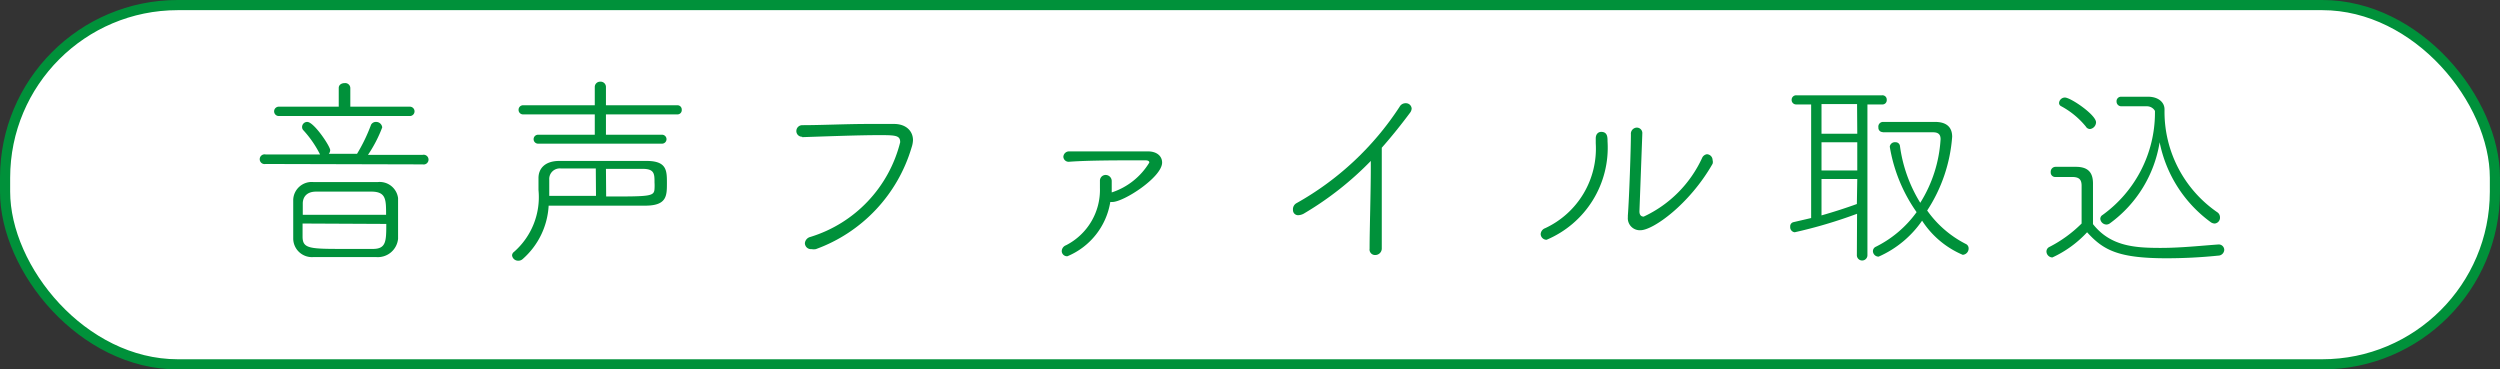 <svg xmlns="http://www.w3.org/2000/svg" viewBox="0 0 123.03 18.18"><rect x="0" y="0" width="123.03" height="18.18" fill="#333333" stroke="none"/><defs><style>.cls-1{fill:#fff;}.cls-2{fill:none;stroke:#00913a;stroke-miterlimit:10;stroke-width:0.5px;}.cls-3{fill:#00913a;}</style></defs><title>アセット 4</title><g id="レイヤー_2" data-name="レイヤー 2"><g id="レイヤー_1-2" data-name="レイヤー 1"><rect class="cls-1" x="0.25" y="0.25" width="122.53" height="17.68" rx="8.5"/><rect class="cls-2" x="0.25" y="0.25" width="122.53" height="17.68" rx="8.5"/><path class="cls-3" d="M13.07,8.07a.24.24,0,1,1,0-.47h2.68v0a5.22,5.22,0,0,0-.83-1.2.21.21,0,0,1-.05-.11A.25.25,0,0,1,15.12,6c.33,0,1.13,1.2,1.13,1.39a.29.29,0,0,1-.07.18h1.39a8.36,8.36,0,0,0,.69-1.43A.27.27,0,0,1,18.51,6a.3.3,0,0,1,.3.27,6.53,6.53,0,0,1-.7,1.35H20.8a.24.24,0,1,1,0,.47Zm.66-2.36a.23.23,0,0,1-.24-.24.23.23,0,0,1,.24-.22h2.94l0-.92c0-.16.14-.24.29-.24a.25.25,0,0,1,.28.24v.92h2.92a.23.23,0,0,1,.24.22.23.23,0,0,1-.24.24Zm4.77,6.94-1.48,0-1.59,0a.92.92,0,0,1-1-.9c0-.31,0-.62,0-.93s0-.63,0-1a.91.91,0,0,1,1-.86h1.16l2,0a.91.91,0,0,1,1,.79c0,.32,0,.65,0,1s0,.64,0,1A1,1,0,0,1,18.5,12.65ZM19,10.57c0-.74,0-1.12-.68-1.14l-1.72,0H15.55c-.42,0-.64.23-.65.57,0,.19,0,.38,0,.57ZM14.89,11c0,.21,0,.43,0,.64,0,.61.35.61,2.13.61l1.33,0c.65,0,.66-.37.66-1.23Z"/><path class="cls-3" d="M25.72,12.75a.31.31,0,0,1-.21.08.3.3,0,0,1-.31-.26.22.22,0,0,1,.09-.17A3.58,3.58,0,0,0,26.5,9.35c0-.2,0-.39,0-.59v0c0-.45.3-.83,1-.84l1.95,0,2.37,0c1,0,1,.48,1,1.09s0,1.09-1,1.11l-2.26,0H27A3.76,3.76,0,0,1,25.72,12.75Zm.76-5.68a.22.22,0,0,1,0-.44h2.79v-1H25.74a.22.22,0,0,1-.22-.23.22.22,0,0,1,.22-.22h3.53v-.9a.26.26,0,0,1,.27-.26.26.26,0,0,1,.28.26v.9h3.51a.21.21,0,0,1,.22.22.21.21,0,0,1-.22.23H29.82v1h2.76a.22.22,0,1,1,0,.44Zm2.84,1.22-1.72,0a.52.52,0,0,0-.57.56c0,.25,0,.52,0,.79h2.3Zm.51,1.38c2.17,0,2.36,0,2.38-.38a2.55,2.55,0,0,0,0-.31c0-.41,0-.66-.55-.67l-1.84,0Z"/><path class="cls-3" d="M39.48,6.73a.28.28,0,0,1-.29-.29.29.29,0,0,1,.3-.28c.93,0,2.15-.06,3.24-.06H44c.58,0,.93.34.93.8a1.27,1.27,0,0,1-.07.36,7.62,7.62,0,0,1-4.71,5,.59.59,0,0,1-.21,0,.3.3,0,0,1-.33-.29.35.35,0,0,1,.27-.31A6.53,6.53,0,0,0,44.3,7c0-.33-.21-.35-1-.35-1.06,0-2.6.06-3.83.1Z"/><path class="cls-3" d="M52.53,12.61a.26.26,0,0,1-.28-.26.32.32,0,0,1,.21-.28,3.06,3.06,0,0,0,1.67-2.82c0-.12,0-.23,0-.35v0a.28.28,0,0,1,.28-.29.3.3,0,0,1,.3.31c0,.19,0,.37,0,.55A3.39,3.39,0,0,0,56.56,8c0-.07-.06-.11-.2-.11H56c-.94,0-2.47,0-3.38.07h0a.26.26,0,0,1-.29-.24.28.28,0,0,1,.29-.27c.59,0,1.32,0,3.87,0,.45,0,.7.24.7.55,0,.72-1.89,1.94-2.45,1.94h-.1A3.5,3.5,0,0,1,52.53,12.61Z"/><path class="cls-3" d="M68,12.22a.32.32,0,0,1-.32.33.27.27,0,0,1-.28-.31h0c0-.9.06-2.81.06-4V7.92a15.74,15.74,0,0,1-3.26,2.57.62.62,0,0,1-.3.1.25.25,0,0,1-.27-.26A.34.34,0,0,1,63.8,10a14.51,14.51,0,0,0,5.08-4.75.33.33,0,0,1,.3-.17.28.28,0,0,1,.29.26.37.37,0,0,1-.08.21c-.47.63-.93,1.2-1.39,1.72,0,.68,0,2.11,0,3.32,0,.64,0,1.22,0,1.58Z"/><path class="cls-3" d="M75.82,11.52a.33.33,0,0,1,.22-.29,4.32,4.32,0,0,0,2.49-4.18V6.81c0-.22.13-.32.27-.32.31,0,.31.27.31.46a4.92,4.92,0,0,1-3,4.85A.29.29,0,0,1,75.82,11.52Zm5-4.89-.14,3.77v0c0,.19.09.26.21.26a5.9,5.9,0,0,0,2.88-2.9A.31.31,0,0,1,84,7.59a.29.29,0,0,1,.28.29.31.31,0,0,1,0,.18c-1.14,2-2.93,3.27-3.55,3.27a.59.59,0,0,1-.62-.64v-.08c.07-.93.15-3.37.15-4a.3.3,0,0,1,.29-.33.27.27,0,0,1,.27.31Z"/><path class="cls-3" d="M91.39,10.52a23.36,23.36,0,0,1-3.07.91.25.25,0,0,1-.22-.27.21.21,0,0,1,.17-.23l.86-.2V5.14H88.4a.22.22,0,0,1-.23-.23.22.22,0,0,1,.23-.22h4.22a.21.21,0,0,1,.23.22.21.21,0,0,1-.23.23H91.9v7.42a.26.26,0,0,1-.52,0Zm0-5.4H89.64V6.58H91.4ZM91.4,7H89.64V8.39H91.4Zm0,1.81H89.64V10.6c.6-.17,1.19-.36,1.74-.56ZM92.66,6.5a.21.21,0,0,1-.22-.23A.23.23,0,0,1,92.67,6h2.56c.54,0,.84.24.84.73a7.65,7.65,0,0,1-1.23,3.63A5.23,5.23,0,0,0,96.73,12a.24.24,0,0,1,.15.23.31.31,0,0,1-.29.31,4.46,4.46,0,0,1-2-1.68,5.08,5.08,0,0,1-2.14,1.77.28.28,0,0,1-.28-.27.24.24,0,0,1,.15-.22,5.47,5.47,0,0,0,2-1.7A7.78,7.78,0,0,1,93,7.22.25.25,0,0,1,93.28,7a.21.21,0,0,1,.22.18,7.11,7.11,0,0,0,1,2.8,6.62,6.62,0,0,0,1-3.13c0-.19-.07-.34-.37-.34-.6,0-1.76,0-2.49,0Z"/><path class="cls-3" d="M101.15,8.71a.22.22,0,0,1-.23-.24.24.24,0,0,1,.24-.26h1c.6,0,.84.28.84.82s0,1.25,0,2c.86,1.09,2.05,1.17,3.33,1.17,1,0,2-.11,2.85-.17h0a.27.27,0,0,1,.28.27.3.3,0,0,1-.3.28,25.28,25.28,0,0,1-2.54.13c-2.38,0-3.11-.4-3.91-1.28A5.39,5.39,0,0,1,101,12.67a.3.3,0,0,1-.29-.29.25.25,0,0,1,.15-.23A6.32,6.32,0,0,0,102.44,11c0-.51,0-1,0-1.4V9.14c0-.32-.14-.42-.43-.43Zm1.5-2.48a4,4,0,0,0-1.21-1,.18.18,0,0,1-.11-.16.29.29,0,0,1,.29-.27c.28,0,1.53.85,1.53,1.22a.34.34,0,0,1-.3.33A.24.24,0,0,1,102.65,6.23Zm1.74-1h0a.23.23,0,0,1-.23-.23.22.22,0,0,1,.23-.24l1.32,0c.5,0,.81.27.81.62V5.5a6,6,0,0,0,2.59,4.94.3.3,0,0,1,.14.25A.29.29,0,0,1,109,11a.35.35,0,0,1-.21-.07A6.42,6.42,0,0,1,106.28,7a6.13,6.13,0,0,1-2.46,4,.3.3,0,0,1-.15.05.31.31,0,0,1-.31-.28.22.22,0,0,1,.11-.19,6.21,6.21,0,0,0,2.58-5s0-.08,0-.11-.13-.24-.4-.24h0Z"/></g></g></svg>